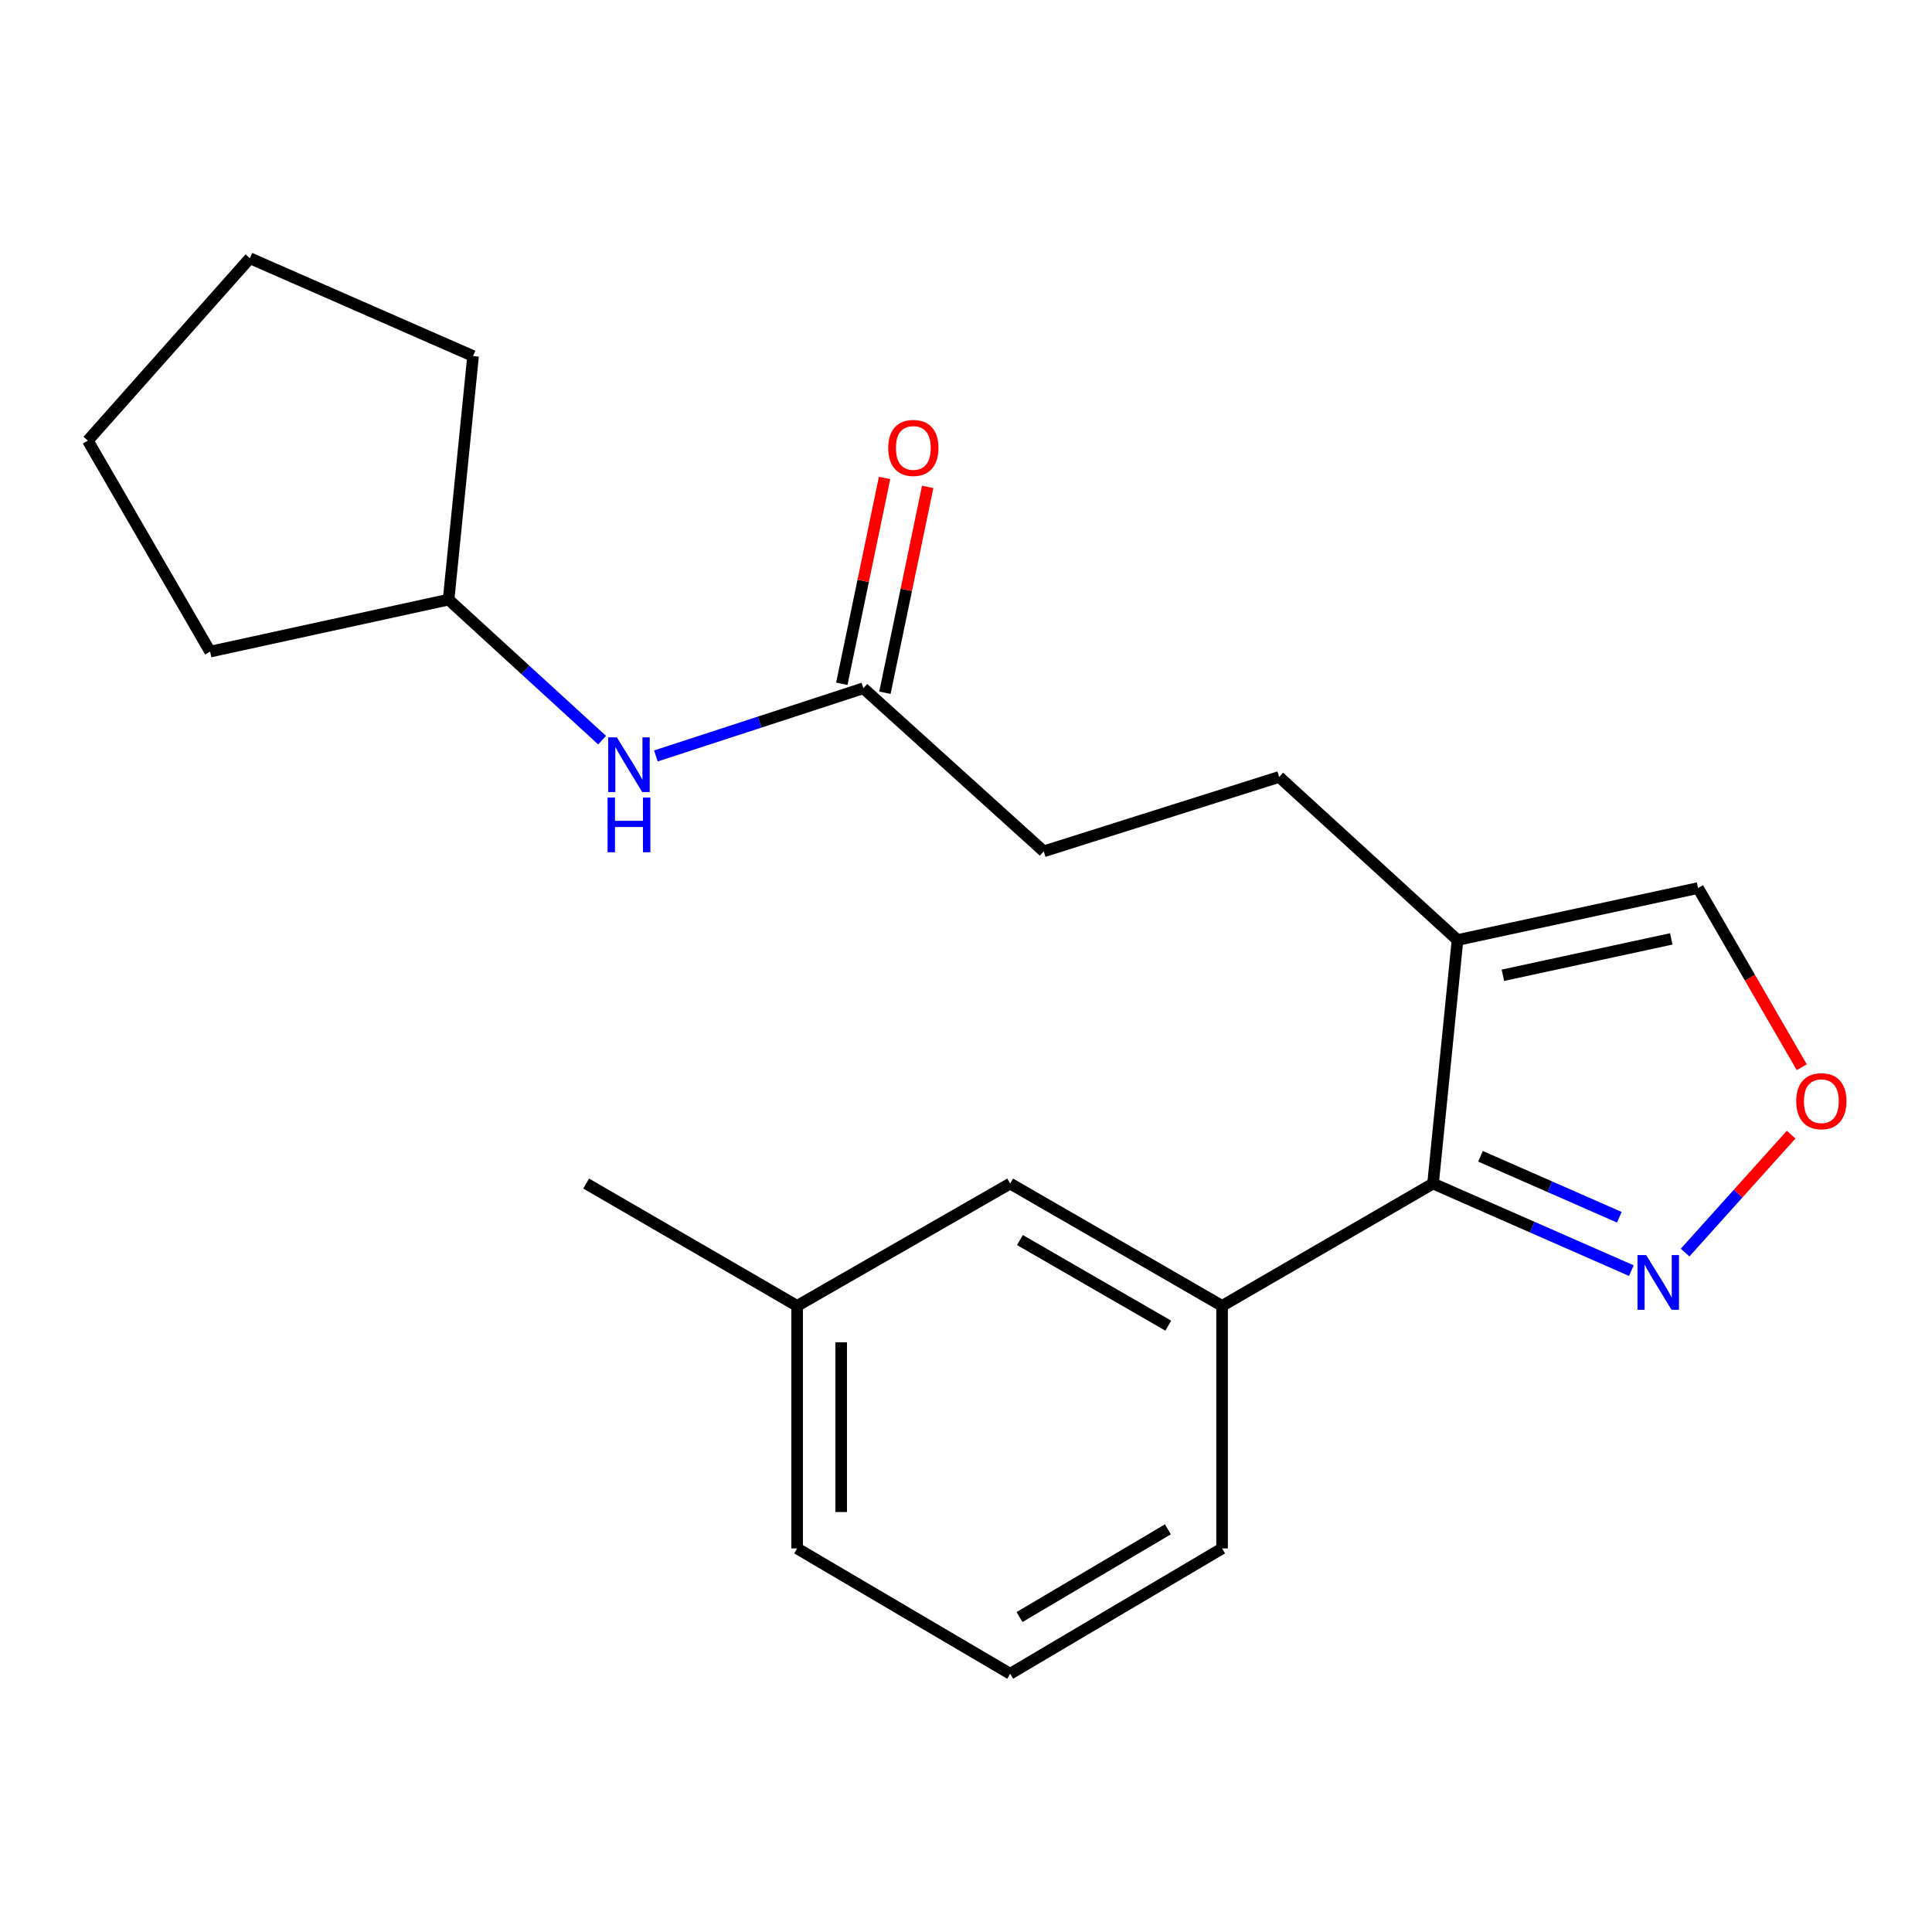 <?xml version='1.0' encoding='iso-8859-1'?>
<svg version='1.1' baseProfile='full'
              xmlns='http://www.w3.org/2000/svg'
                      xmlns:rdkit='http://www.rdkit.org/xml'
                      xmlns:xlink='http://www.w3.org/1999/xlink'
                  xml:space='preserve'
width='1000px' height='1000px' viewBox='0 0 1000 1000'>
<!-- END OF HEADER -->
<rect style='opacity:1.0;fill:#FFFFFF;stroke:none' width='1000' height='1000' x='0' y='0'> </rect>
<path class='bond-0' d='M 741.745,612.612 L 754.409,486.55' style='fill:none;fill-rule:evenodd;stroke:#000000;stroke-width:6px;stroke-linecap:butt;stroke-linejoin:miter;stroke-opacity:1' />
<path class='bond-1' d='M 741.745,612.612 L 793.065,635.144' style='fill:none;fill-rule:evenodd;stroke:#000000;stroke-width:6px;stroke-linecap:butt;stroke-linejoin:miter;stroke-opacity:1' />
<path class='bond-1' d='M 793.065,635.144 L 844.386,657.676' style='fill:none;fill-rule:evenodd;stroke:#0000FF;stroke-width:6px;stroke-linecap:butt;stroke-linejoin:miter;stroke-opacity:1' />
<path class='bond-1' d='M 766.305,598.499 L 802.229,614.271' style='fill:none;fill-rule:evenodd;stroke:#000000;stroke-width:6px;stroke-linecap:butt;stroke-linejoin:miter;stroke-opacity:1' />
<path class='bond-1' d='M 802.229,614.271 L 838.154,630.044' style='fill:none;fill-rule:evenodd;stroke:#0000FF;stroke-width:6px;stroke-linecap:butt;stroke-linejoin:miter;stroke-opacity:1' />
<path class='bond-2' d='M 741.745,612.612 L 632.552,675.922' style='fill:none;fill-rule:evenodd;stroke:#000000;stroke-width:6px;stroke-linecap:butt;stroke-linejoin:miter;stroke-opacity:1' />
<path class='bond-5' d='M 754.409,486.55 L 878.901,459.651' style='fill:none;fill-rule:evenodd;stroke:#000000;stroke-width:6px;stroke-linecap:butt;stroke-linejoin:miter;stroke-opacity:1' />
<path class='bond-5' d='M 777.897,504.797 L 865.041,485.968' style='fill:none;fill-rule:evenodd;stroke:#000000;stroke-width:6px;stroke-linecap:butt;stroke-linejoin:miter;stroke-opacity:1' />
<path class='bond-8' d='M 754.409,486.55 L 662.086,402.142' style='fill:none;fill-rule:evenodd;stroke:#000000;stroke-width:6px;stroke-linecap:butt;stroke-linejoin:miter;stroke-opacity:1' />
<path class='bond-3' d='M 872.205,648.333 L 899.649,617.81' style='fill:none;fill-rule:evenodd;stroke:#0000FF;stroke-width:6px;stroke-linecap:butt;stroke-linejoin:miter;stroke-opacity:1' />
<path class='bond-3' d='M 899.649,617.81 L 927.092,587.287' style='fill:none;fill-rule:evenodd;stroke:#FF0000;stroke-width:6px;stroke-linecap:butt;stroke-linejoin:miter;stroke-opacity:1' />
<path class='bond-7' d='M 632.552,675.922 L 522.853,612.612' style='fill:none;fill-rule:evenodd;stroke:#000000;stroke-width:6px;stroke-linecap:butt;stroke-linejoin:miter;stroke-opacity:1' />
<path class='bond-7' d='M 604.703,686.169 L 527.913,641.852' style='fill:none;fill-rule:evenodd;stroke:#000000;stroke-width:6px;stroke-linecap:butt;stroke-linejoin:miter;stroke-opacity:1' />
<path class='bond-13' d='M 632.552,675.922 L 632.552,801.464' style='fill:none;fill-rule:evenodd;stroke:#000000;stroke-width:6px;stroke-linecap:butt;stroke-linejoin:miter;stroke-opacity:1' />
<path class='bond-21' d='M 932.594,552.39 L 905.747,506.021' style='fill:none;fill-rule:evenodd;stroke:#FF0000;stroke-width:6px;stroke-linecap:butt;stroke-linejoin:miter;stroke-opacity:1' />
<path class='bond-21' d='M 905.747,506.021 L 878.901,459.651' style='fill:none;fill-rule:evenodd;stroke:#000000;stroke-width:6px;stroke-linecap:butt;stroke-linejoin:miter;stroke-opacity:1' />
<path class='bond-4' d='M 446.879,356.246 L 540.241,440.654' style='fill:none;fill-rule:evenodd;stroke:#000000;stroke-width:6px;stroke-linecap:butt;stroke-linejoin:miter;stroke-opacity:1' />
<path class='bond-6' d='M 446.879,356.246 L 393.182,373.762' style='fill:none;fill-rule:evenodd;stroke:#000000;stroke-width:6px;stroke-linecap:butt;stroke-linejoin:miter;stroke-opacity:1' />
<path class='bond-6' d='M 393.182,373.762 L 339.484,391.278' style='fill:none;fill-rule:evenodd;stroke:#0000FF;stroke-width:6px;stroke-linecap:butt;stroke-linejoin:miter;stroke-opacity:1' />
<path class='bond-9' d='M 458.039,358.565 L 469.106,305.294' style='fill:none;fill-rule:evenodd;stroke:#000000;stroke-width:6px;stroke-linecap:butt;stroke-linejoin:miter;stroke-opacity:1' />
<path class='bond-9' d='M 469.106,305.294 L 480.173,252.024' style='fill:none;fill-rule:evenodd;stroke:#FF0000;stroke-width:6px;stroke-linecap:butt;stroke-linejoin:miter;stroke-opacity:1' />
<path class='bond-9' d='M 435.719,353.928 L 446.786,300.658' style='fill:none;fill-rule:evenodd;stroke:#000000;stroke-width:6px;stroke-linecap:butt;stroke-linejoin:miter;stroke-opacity:1' />
<path class='bond-9' d='M 446.786,300.658 L 457.853,247.387' style='fill:none;fill-rule:evenodd;stroke:#FF0000;stroke-width:6px;stroke-linecap:butt;stroke-linejoin:miter;stroke-opacity:1' />
<path class='bond-12' d='M 311.649,383.095 L 271.92,346.729' style='fill:none;fill-rule:evenodd;stroke:#0000FF;stroke-width:6px;stroke-linecap:butt;stroke-linejoin:miter;stroke-opacity:1' />
<path class='bond-12' d='M 271.92,346.729 L 232.192,310.363' style='fill:none;fill-rule:evenodd;stroke:#000000;stroke-width:6px;stroke-linecap:butt;stroke-linejoin:miter;stroke-opacity:1' />
<path class='bond-11' d='M 522.853,612.612 L 412.596,675.922' style='fill:none;fill-rule:evenodd;stroke:#000000;stroke-width:6px;stroke-linecap:butt;stroke-linejoin:miter;stroke-opacity:1' />
<path class='bond-10' d='M 662.086,402.142 L 540.241,440.654' style='fill:none;fill-rule:evenodd;stroke:#000000;stroke-width:6px;stroke-linecap:butt;stroke-linejoin:miter;stroke-opacity:1' />
<path class='bond-16' d='M 412.596,675.922 L 303.404,612.612' style='fill:none;fill-rule:evenodd;stroke:#000000;stroke-width:6px;stroke-linecap:butt;stroke-linejoin:miter;stroke-opacity:1' />
<path class='bond-22' d='M 412.596,675.922 L 412.596,801.464' style='fill:none;fill-rule:evenodd;stroke:#000000;stroke-width:6px;stroke-linecap:butt;stroke-linejoin:miter;stroke-opacity:1' />
<path class='bond-22' d='M 435.392,694.753 L 435.392,782.633' style='fill:none;fill-rule:evenodd;stroke:#000000;stroke-width:6px;stroke-linecap:butt;stroke-linejoin:miter;stroke-opacity:1' />
<path class='bond-17' d='M 232.192,310.363 L 244.856,184.288' style='fill:none;fill-rule:evenodd;stroke:#000000;stroke-width:6px;stroke-linecap:butt;stroke-linejoin:miter;stroke-opacity:1' />
<path class='bond-18' d='M 232.192,310.363 L 108.751,337.275' style='fill:none;fill-rule:evenodd;stroke:#000000;stroke-width:6px;stroke-linecap:butt;stroke-linejoin:miter;stroke-opacity:1' />
<path class='bond-14' d='M 632.552,801.464 L 522.853,866.344' style='fill:none;fill-rule:evenodd;stroke:#000000;stroke-width:6px;stroke-linecap:butt;stroke-linejoin:miter;stroke-opacity:1' />
<path class='bond-14' d='M 604.493,791.575 L 527.703,836.991' style='fill:none;fill-rule:evenodd;stroke:#000000;stroke-width:6px;stroke-linecap:butt;stroke-linejoin:miter;stroke-opacity:1' />
<path class='bond-15' d='M 522.853,866.344 L 412.596,801.464' style='fill:none;fill-rule:evenodd;stroke:#000000;stroke-width:6px;stroke-linecap:butt;stroke-linejoin:miter;stroke-opacity:1' />
<path class='bond-19' d='M 244.856,184.288 L 129.331,133.656' style='fill:none;fill-rule:evenodd;stroke:#000000;stroke-width:6px;stroke-linecap:butt;stroke-linejoin:miter;stroke-opacity:1' />
<path class='bond-20' d='M 108.751,337.275 L 45.455,228.069' style='fill:none;fill-rule:evenodd;stroke:#000000;stroke-width:6px;stroke-linecap:butt;stroke-linejoin:miter;stroke-opacity:1' />
<path class='bond-23' d='M 129.331,133.656 L 45.455,228.069' style='fill:none;fill-rule:evenodd;stroke:#000000;stroke-width:6px;stroke-linecap:butt;stroke-linejoin:miter;stroke-opacity:1' />
<path  class='atom-2' d='M 852.048 649.629
L 861.328 664.629
Q 862.248 666.109, 863.728 668.789
Q 865.208 671.469, 865.288 671.629
L 865.288 649.629
L 869.048 649.629
L 869.048 677.949
L 865.168 677.949
L 855.208 661.549
Q 854.048 659.629, 852.808 657.429
Q 851.608 655.229, 851.248 654.549
L 851.248 677.949
L 847.568 677.949
L 847.568 649.629
L 852.048 649.629
' fill='#0000FF'/>
<path  class='atom-4' d='M 929.729 569.975
Q 929.729 563.175, 933.089 559.375
Q 936.449 555.575, 942.729 555.575
Q 949.009 555.575, 952.369 559.375
Q 955.729 563.175, 955.729 569.975
Q 955.729 576.855, 952.329 580.775
Q 948.929 584.655, 942.729 584.655
Q 936.489 584.655, 933.089 580.775
Q 929.729 576.895, 929.729 569.975
M 942.729 581.455
Q 947.049 581.455, 949.369 578.575
Q 951.729 575.655, 951.729 569.975
Q 951.729 564.415, 949.369 561.615
Q 947.049 558.775, 942.729 558.775
Q 938.409 558.775, 936.049 561.575
Q 933.729 564.375, 933.729 569.975
Q 933.729 575.695, 936.049 578.575
Q 938.409 581.455, 942.729 581.455
' fill='#FF0000'/>
<path  class='atom-7' d='M 319.294 381.662
L 328.574 396.662
Q 329.494 398.142, 330.974 400.822
Q 332.454 403.502, 332.534 403.662
L 332.534 381.662
L 336.294 381.662
L 336.294 409.982
L 332.414 409.982
L 322.454 393.582
Q 321.294 391.662, 320.054 389.462
Q 318.854 387.262, 318.494 386.582
L 318.494 409.982
L 314.814 409.982
L 314.814 381.662
L 319.294 381.662
' fill='#0000FF'/>
<path  class='atom-7' d='M 314.474 412.814
L 318.314 412.814
L 318.314 424.854
L 332.794 424.854
L 332.794 412.814
L 336.634 412.814
L 336.634 441.134
L 332.794 441.134
L 332.794 428.054
L 318.314 428.054
L 318.314 441.134
L 314.474 441.134
L 314.474 412.814
' fill='#0000FF'/>
<path  class='atom-10' d='M 459.74 231.847
Q 459.74 225.047, 463.1 221.247
Q 466.46 217.447, 472.74 217.447
Q 479.02 217.447, 482.38 221.247
Q 485.74 225.047, 485.74 231.847
Q 485.74 238.727, 482.34 242.647
Q 478.94 246.527, 472.74 246.527
Q 466.5 246.527, 463.1 242.647
Q 459.74 238.767, 459.74 231.847
M 472.74 243.327
Q 477.06 243.327, 479.38 240.447
Q 481.74 237.527, 481.74 231.847
Q 481.74 226.287, 479.38 223.487
Q 477.06 220.647, 472.74 220.647
Q 468.42 220.647, 466.06 223.447
Q 463.74 226.247, 463.74 231.847
Q 463.74 237.567, 466.06 240.447
Q 468.42 243.327, 472.74 243.327
' fill='#FF0000'/>
</svg>
